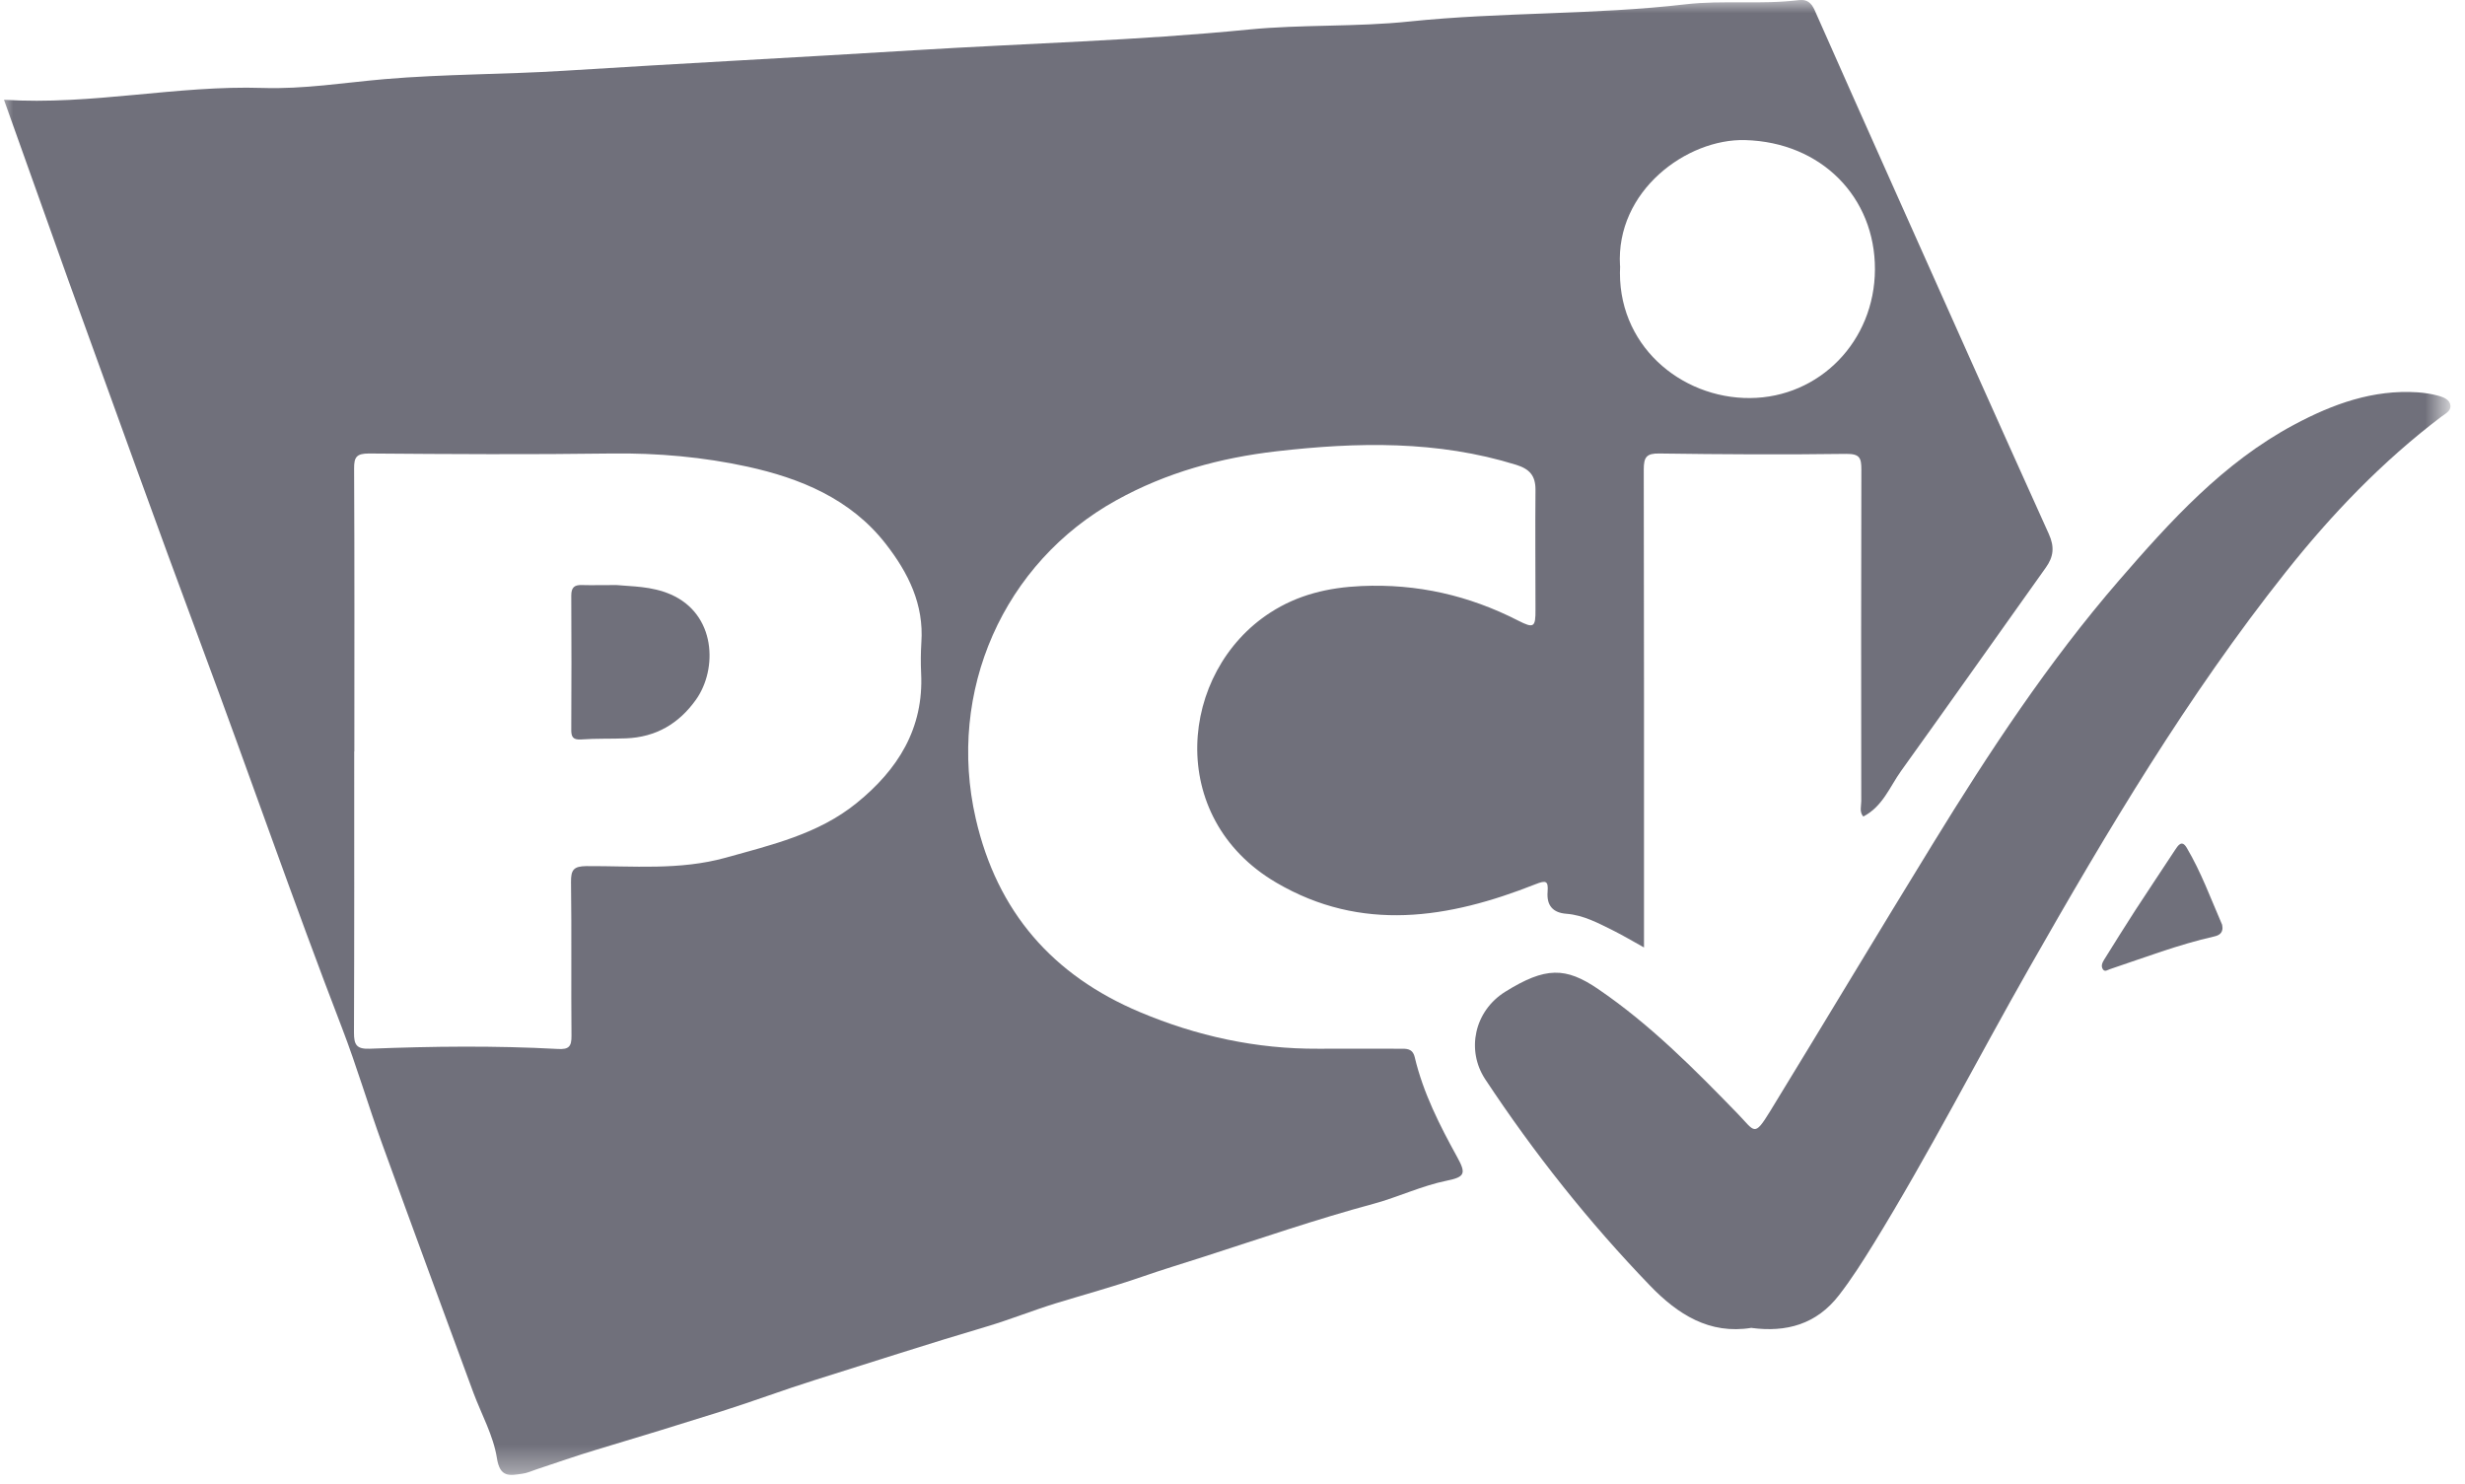 <svg width="93" height="56" viewBox="0 0 93 56" fill="none" xmlns="http://www.w3.org/2000/svg">
<g id="Clip path group">
<mask id="mask0_435_10406" style="mask-type:luminance" maskUnits="userSpaceOnUse" x="0" y="0" width="93" height="56">
<g id="clip0_675_35707">
<path id="Vector" d="M92.3 0H0V55.651H92.3V0Z" fill="white"/>
</g>
</mask>
<g mask="url(#mask0_435_10406)">
<g id="Group">
<path id="Vector_2" d="M0.15 3.764C3.463 3.976 6.666 3.212 9.915 3.318C11.45 3.368 12.976 3.119 14.502 2.986C16.768 2.792 19.044 2.811 21.31 2.668C25.71 2.391 30.119 2.165 34.519 1.894C38.713 1.636 42.917 1.53 47.107 1.115C49.122 0.917 51.155 1.023 53.175 0.811C56.642 0.451 60.138 0.566 63.606 0.161C65.013 -0 66.448 0.179 67.864 0.004C68.184 -0.037 68.344 0.115 68.467 0.391C69.436 2.585 70.414 4.774 71.391 6.962C73.356 11.359 75.316 15.759 77.299 20.146C77.519 20.635 77.478 21.003 77.185 21.413C75.362 23.971 73.553 26.538 71.721 29.09C71.296 29.685 71.031 30.427 70.299 30.805C70.144 30.63 70.222 30.413 70.222 30.224C70.217 26.058 70.213 21.893 70.226 17.727C70.226 17.28 70.172 17.119 69.655 17.123C67.307 17.155 64.954 17.142 62.605 17.109C62.116 17.1 62.016 17.248 62.016 17.713C62.029 23.445 62.025 29.183 62.025 34.915C62.025 35.164 62.025 35.408 62.025 35.744C61.595 35.505 61.23 35.288 60.851 35.099C60.293 34.823 59.74 34.523 59.096 34.473C58.589 34.436 58.347 34.159 58.388 33.648C58.42 33.224 58.328 33.201 57.922 33.362C54.66 34.652 51.37 35.187 48.149 33.297C43.95 30.837 44.48 25.335 47.929 23.109C48.971 22.436 50.113 22.165 51.365 22.109C53.467 22.017 55.413 22.459 57.278 23.413C57.872 23.717 57.936 23.662 57.931 22.998C57.931 21.487 57.917 19.98 57.931 18.469C57.931 17.944 57.707 17.695 57.209 17.538C54.23 16.612 51.205 16.676 48.158 17.026C46.038 17.271 44.009 17.824 42.122 18.87C37.854 21.229 35.712 26.086 36.813 30.883C37.621 34.408 39.723 36.8 43.004 38.182C45.156 39.09 47.399 39.578 49.739 39.565C50.762 39.56 51.786 39.565 52.809 39.565C53.056 39.565 53.293 39.541 53.376 39.887C53.695 41.233 54.317 42.454 54.979 43.656C55.318 44.269 55.272 44.403 54.591 44.541C53.636 44.735 52.759 45.159 51.831 45.412C49.661 45.997 47.536 46.73 45.403 47.417C44.63 47.665 43.84 47.905 43.072 48.172C42.008 48.541 40.907 48.84 39.824 49.172C38.96 49.44 38.11 49.781 37.247 50.039C35.067 50.684 32.906 51.384 30.736 52.066C29.566 52.435 28.41 52.868 27.245 53.237C25.669 53.734 24.088 54.218 22.502 54.693C21.744 54.919 20.994 55.186 20.236 55.435C20.058 55.495 19.88 55.578 19.697 55.6C19.231 55.665 18.861 55.757 18.747 55.006C18.614 54.158 18.166 53.361 17.86 52.541C16.709 49.416 15.553 46.292 14.42 43.159C13.894 41.712 13.46 40.228 12.907 38.79C11.066 34.012 9.394 29.169 7.607 24.372C5.898 19.787 4.249 15.179 2.581 10.58C1.786 8.354 0.991 6.115 0.15 3.764ZM13.364 28.349C13.364 31.883 13.369 35.422 13.355 38.956C13.355 39.412 13.446 39.583 13.949 39.565C16.316 39.472 18.687 39.445 21.054 39.574C21.461 39.597 21.566 39.481 21.561 39.076C21.543 37.145 21.57 35.215 21.543 33.284C21.538 32.818 21.639 32.68 22.123 32.675C23.878 32.666 25.641 32.841 27.378 32.358C29.109 31.874 30.873 31.468 32.317 30.298C33.87 29.04 34.857 27.491 34.752 25.39C34.734 25.008 34.738 24.625 34.761 24.243C34.862 22.796 34.268 21.611 33.418 20.519C32.088 18.81 30.178 18.04 28.209 17.607C26.546 17.243 24.81 17.086 23.073 17.109C20.021 17.151 16.969 17.133 13.922 17.109C13.456 17.109 13.355 17.238 13.36 17.681C13.378 21.234 13.369 24.791 13.369 28.349H13.364ZM61.125 10.027C60.965 12.999 63.409 15.036 66.027 15.017C68.641 14.999 70.729 12.879 70.738 10.161C70.747 7.446 68.719 5.363 65.84 5.285C63.647 5.225 60.951 7.197 61.12 10.031L61.125 10.027Z" fill="#70707B"/>
<path id="Vector_3" d="M66.084 50.094C64.493 50.356 63.296 49.582 62.259 48.509C59.943 46.108 57.873 43.5 56.032 40.712C55.314 39.62 55.62 38.141 56.795 37.412C58.302 36.477 59.065 36.472 60.299 37.316C62.259 38.652 63.918 40.325 65.563 42.02C66.211 42.689 66.175 42.914 66.783 41.924C68.839 38.565 70.863 35.182 72.928 31.823C75.053 28.362 77.287 24.971 79.942 21.902C81.883 19.662 83.885 17.446 86.553 16.022C88.01 15.243 89.527 14.69 91.213 14.801C91.474 14.819 91.739 14.861 91.995 14.93C92.191 14.985 92.429 15.073 92.452 15.303C92.47 15.506 92.26 15.607 92.104 15.722C89.879 17.409 87.96 19.409 86.229 21.593C82.537 26.242 79.512 31.33 76.579 36.482C74.6 39.956 72.782 43.523 70.685 46.928C70.273 47.592 69.858 48.251 69.378 48.868C68.532 49.96 67.399 50.273 66.084 50.098V50.094Z" fill="#70707B"/>
<path id="Vector_4" d="M83.852 34.993C83.852 35.205 83.724 35.288 83.536 35.33C82.193 35.634 80.905 36.127 79.598 36.565C79.516 36.592 79.415 36.675 79.342 36.574C79.255 36.449 79.314 36.32 79.388 36.201C79.771 35.588 80.151 34.975 80.544 34.367C81.042 33.602 81.549 32.846 82.051 32.081C82.17 31.901 82.312 31.666 82.499 31.98C83.043 32.897 83.408 33.901 83.833 34.878C83.847 34.91 83.843 34.952 83.847 34.989L83.852 34.993Z" fill="#70707B"/>
<path id="Vector_5" d="M23.257 22.072C23.828 22.128 24.573 22.109 25.3 22.423C27.013 23.165 27.082 25.233 26.259 26.395C25.61 27.307 24.742 27.809 23.627 27.855C23.061 27.878 22.49 27.855 21.928 27.897C21.599 27.92 21.548 27.782 21.553 27.505C21.562 25.828 21.562 24.146 21.553 22.469C21.553 22.16 21.672 22.063 21.951 22.072C22.33 22.082 22.709 22.072 23.262 22.072H23.257Z" fill="#70707B"/>
</g>
</g>
</g>
</svg>

